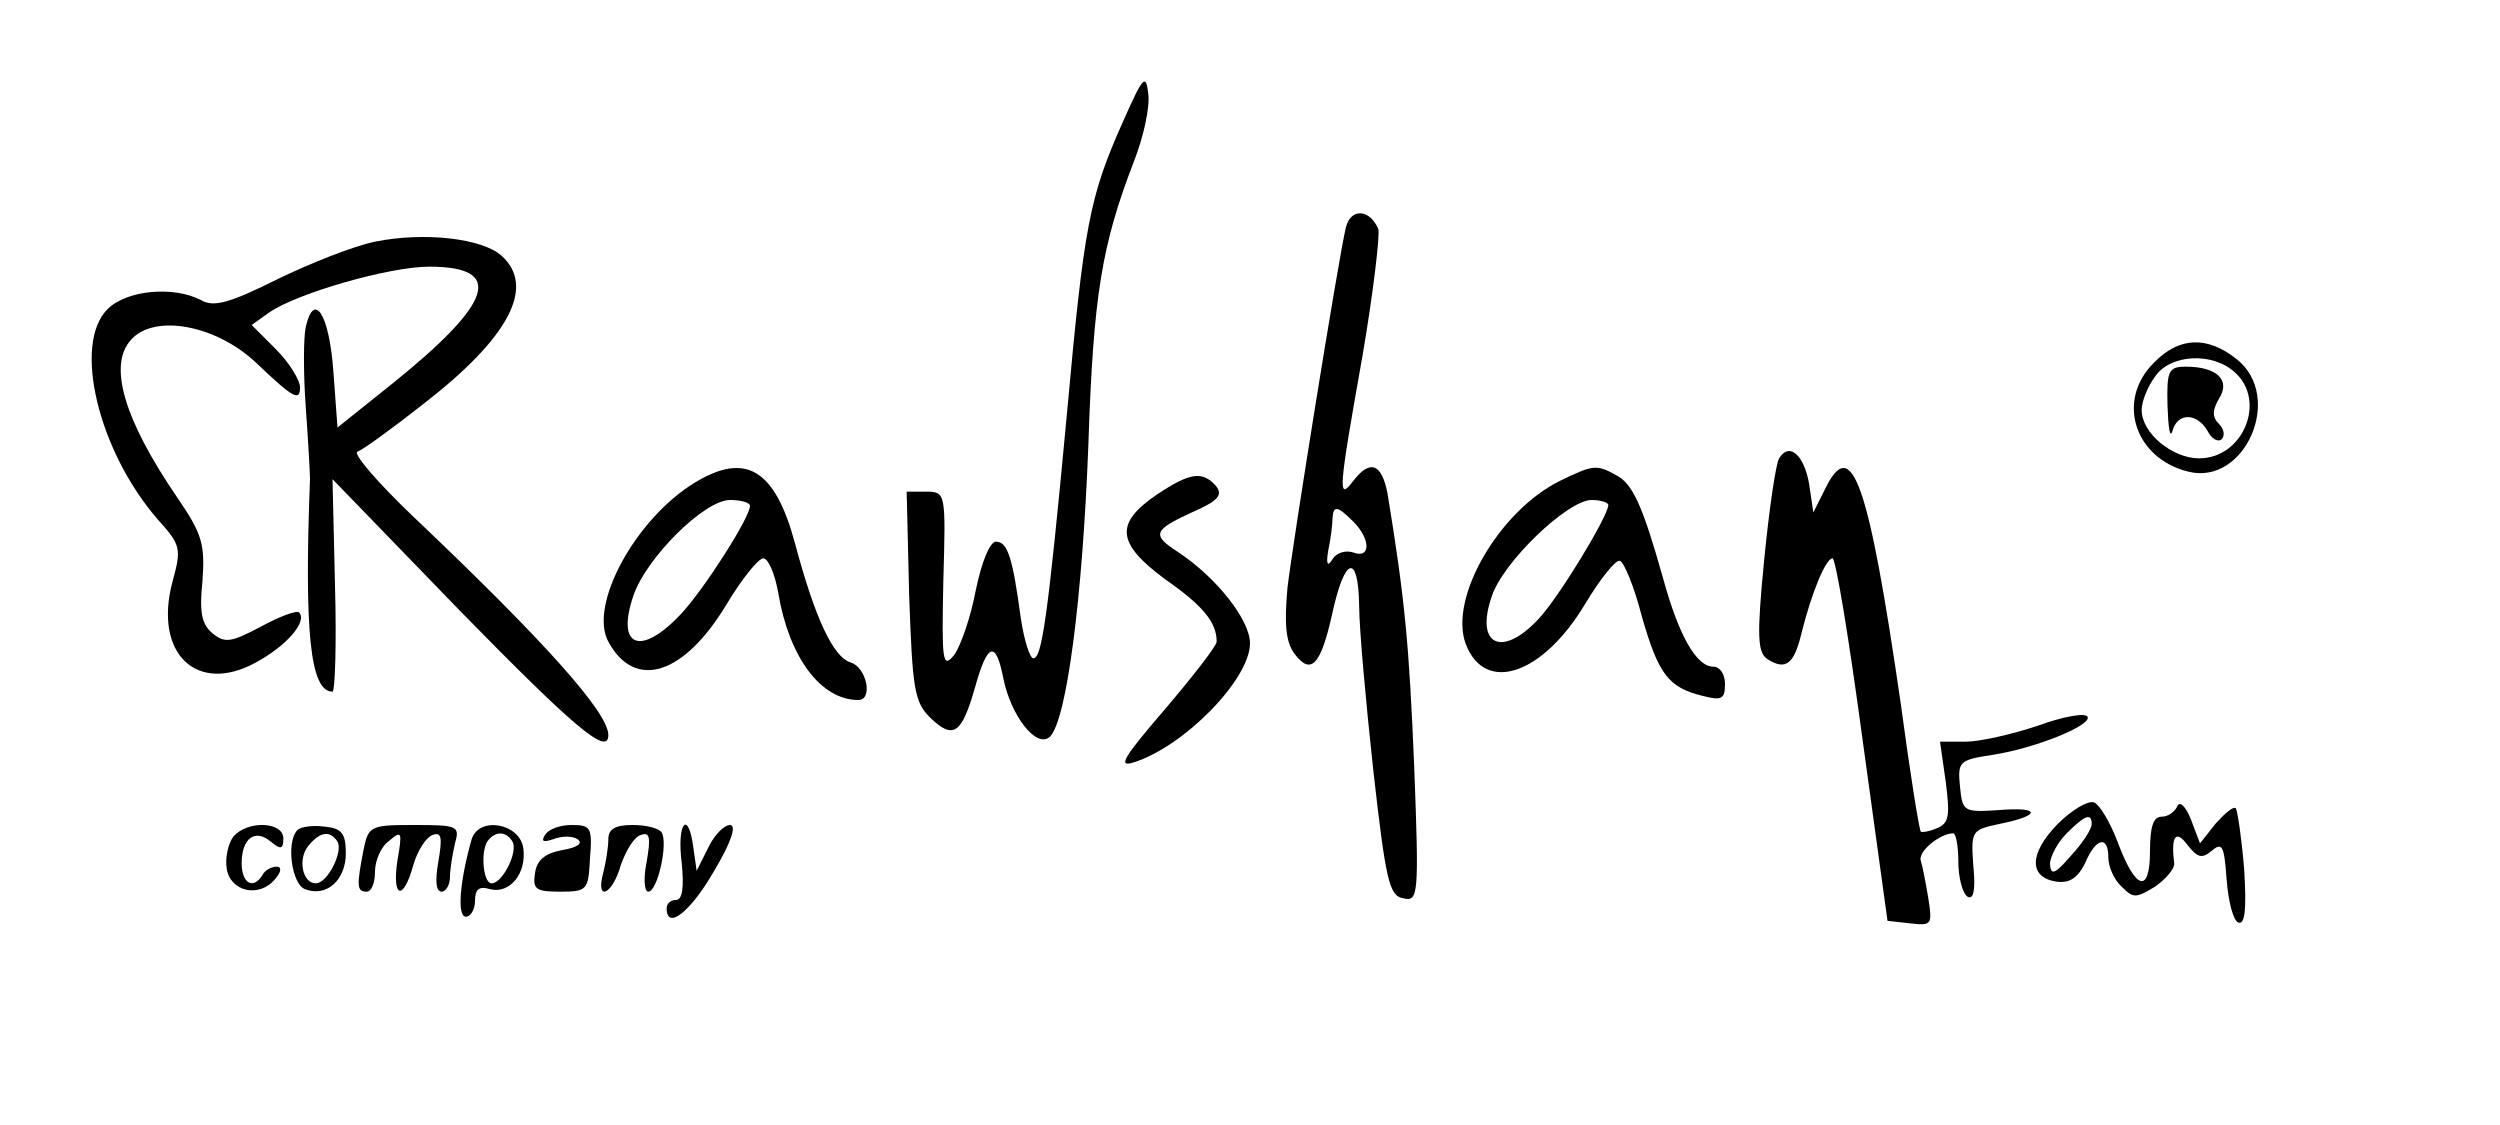 <?xml version="1.0" standalone="no"?>
<!DOCTYPE svg PUBLIC "-//W3C//DTD SVG 20010904//EN"
 "http://www.w3.org/TR/2001/REC-SVG-20010904/DTD/svg10.dtd">
<svg version="1.0" xmlns="http://www.w3.org/2000/svg"
 width="300pt" height="135pt" viewBox="0 0 300 135"
 preserveAspectRatio="xMidYMid meet">
<g transform="translate(0,135) scale(0.1,-0.1)"
fill="#000000" stroke="none">
<path d="M1348 1205 c-41 -92 -47 -124 -68 -355 -23 -246 -30 -290 -40 -290
-4 0 -11 21 -15 48 -10 74 -16 92 -30 92 -7 0 -17 -24 -24 -58 -6 -32 -18 -67
-26 -78 -14 -17 -15 -8 -13 89 3 106 3 107 -21 107 l-23 0 3 -125 c4 -111 6
-127 25 -146 28 -27 38 -20 54 36 15 54 25 57 34 11 9 -45 40 -85 56 -70 20
20 39 166 46 349 6 181 16 241 55 342 11 28 19 64 17 80 -3 25 -6 22 -30 -32z"/>
<path d="M1615 1077 c-10 -44 -63 -374 -70 -432 -4 -44 -2 -65 8 -79 20 -27
32 -15 46 49 15 68 31 71 32 8 0 -27 8 -115 17 -198 15 -132 19 -150 36 -153
18 -4 19 2 13 159 -6 145 -11 199 -32 327 -7 36 -21 41 -41 15 -19 -25 -18
-13 11 150 13 76 21 145 19 152 -10 24 -33 26 -39 2z m9 -353 c21 -21 21 -45
0 -37 -9 3 -20 0 -25 -8 -6 -10 -8 -6 -5 11 3 14 5 31 5 38 1 16 6 15 25 -4z"/>
<path d="M450 1060 c-25 -5 -78 -26 -117 -45 -58 -29 -77 -34 -92 -25 -33 17
-89 12 -112 -11 -42 -42 -11 -170 60 -252 28 -31 29 -35 18 -75 -23 -86 29
-136 100 -97 37 20 62 49 52 60 -3 3 -24 -5 -46 -17 -36 -19 -43 -20 -58 -8
-13 11 -16 25 -12 63 3 44 0 56 -31 101 -64 94 -82 158 -55 188 28 32 102 18
150 -27 45 -43 53 -47 53 -30 0 9 -13 30 -29 46 l-29 29 21 15 c33 23 144 55
192 55 91 0 77 -43 -45 -141 l-65 -52 -5 68 c-5 68 -23 96 -33 53 -3 -13 -3
-57 0 -98 3 -41 5 -79 5 -85 -7 -182 0 -255 27 -255 3 0 5 57 3 127 l-3 128
153 -158 c136 -139 178 -175 178 -149 0 27 -77 113 -234 262 -43 41 -73 76
-67 78 6 2 42 28 80 58 102 79 134 140 93 177 -23 21 -93 29 -152 17z"/>
<path d="M2585 915 c-46 -45 -24 -115 41 -131 68 -17 115 90 58 135 -35 28
-69 27 -99 -4z m97 -12 c38 -34 10 -103 -43 -103 -32 0 -69 30 -69 58 0 10 7
28 16 40 18 27 69 30 96 5z"/>
<path d="M2601 863 c1 -27 3 -40 6 -30 6 22 29 22 42 0 5 -10 13 -14 17 -10 4
4 3 12 -3 18 -9 9 -8 17 0 31 14 22 -3 38 -40 38 -21 0 -23 -5 -22 -47z"/>
<path d="M2135 800 c-4 -6 -12 -61 -18 -122 -9 -92 -8 -111 4 -119 22 -14 32
-6 41 32 12 48 29 89 37 89 4 0 20 -98 36 -217 l30 -218 27 -3 c26 -3 27 -2
22 30 -3 18 -7 39 -9 45 -4 11 23 33 39 33 3 0 6 -15 6 -34 0 -19 5 -38 11
-42 7 -4 10 7 7 37 -3 42 -2 43 30 50 51 10 52 21 2 17 -44 -3 -45 -2 -48 28
-3 30 -1 32 38 38 53 8 121 36 115 46 -3 5 -30 0 -60 -11 -30 -10 -69 -19 -86
-19 l-31 0 7 -49 c5 -40 4 -49 -11 -55 -9 -4 -18 -5 -19 -4 -2 2 -13 71 -24
153 -39 269 -59 324 -91 258 l-14 -28 -5 34 c-6 35 -24 51 -36 31z"/>
<path d="M834 771 c-71 -43 -128 -147 -104 -191 32 -59 91 -40 142 45 18 30
38 55 44 55 6 0 14 -19 18 -42 13 -77 51 -128 96 -128 18 0 10 39 -9 45 -21 6
-43 53 -67 143 -24 89 -59 110 -120 73z m66 -28 c0 -14 -55 -100 -83 -130 -48
-51 -78 -40 -57 22 15 45 85 115 116 115 13 0 24 -3 24 -7z"/>
<path d="M1872 773 c-73 -36 -134 -141 -113 -196 23 -60 92 -37 143 48 18 30
37 54 42 52 5 -2 17 -31 26 -66 20 -70 32 -86 73 -96 23 -6 27 -4 27 14 0 12
-6 21 -14 21 -20 0 -41 36 -60 105 -25 89 -37 115 -57 125 -23 13 -28 12 -67
-7z m58 -29 c0 -13 -60 -112 -84 -137 -44 -47 -76 -31 -56 27 13 41 91 116
120 116 11 0 20 -3 20 -6z"/>
<path d="M1389 757 c-52 -35 -49 -59 9 -102 46 -32 62 -52 62 -75 0 -5 -28
-41 -62 -81 -50 -58 -57 -70 -38 -64 61 19 140 100 140 143 0 28 -40 79 -87
110 -31 20 -29 26 17 47 32 14 38 21 29 32 -16 18 -31 16 -70 -10z"/>
<path d="M2469 361 c-34 -35 -35 -64 -1 -69 15 -2 25 4 34 22 13 31 28 34 28
7 0 -11 7 -27 16 -35 14 -14 17 -14 40 0 13 9 24 22 23 28 -4 33 2 41 16 22
12 -15 17 -17 29 -7 13 11 15 6 18 -35 2 -26 8 -49 14 -51 8 -3 10 16 7 64 -3
37 -8 70 -10 73 -3 3 -13 -6 -24 -18 l-19 -24 -11 29 c-6 15 -13 22 -16 16 -3
-7 -11 -13 -19 -13 -10 0 -14 -12 -14 -41 0 -52 -17 -48 -39 11 -9 24 -22 45
-28 47 -7 3 -27 -9 -44 -26z m41 0 c0 -6 -11 -23 -25 -38 -19 -22 -24 -24 -25
-10 0 9 9 26 20 37 22 22 30 25 30 11z"/>
<path d="M280 346 c-6 -8 -10 -25 -8 -38 4 -28 39 -36 58 -13 8 9 8 15 2 15
-6 0 -14 -4 -17 -10 -11 -18 -25 -10 -25 14 0 30 16 42 35 26 12 -10 15 -9 15
4 0 20 -43 22 -60 2z"/>
<path d="M357 354 c-14 -14 -7 -65 9 -71 26 -10 49 11 49 43 0 24 -5 30 -25
32 -14 2 -29 0 -33 -4z m48 -14 c7 -12 -12 -50 -26 -50 -16 0 -22 29 -9 45 14
17 26 19 35 5z"/>
<path d="M436 329 c-8 -42 -8 -49 4 -49 6 0 10 11 10 24 0 13 7 30 17 37 15
13 16 11 10 -23 -7 -46 7 -50 19 -6 5 17 15 33 23 36 11 4 12 -3 7 -32 -4 -23
-3 -36 4 -36 5 0 10 8 10 18 0 9 3 27 6 40 6 21 3 22 -49 22 -53 0 -55 -1 -61
-31z"/>
<path d="M566 343 c-14 -49 -18 -93 -7 -93 6 0 11 9 11 19 0 14 5 18 18 14 24
-6 44 19 40 49 -4 30 -53 39 -62 11z m49 -3 c7 -12 -12 -50 -25 -50 -11 0 -14
43 -3 53 9 10 21 9 28 -3z"/>
<path d="M654 348 c-5 -8 -2 -9 10 -5 10 4 23 4 29 0 7 -5 0 -10 -18 -13 -21
-4 -31 -12 -33 -28 -3 -19 1 -22 30 -22 33 0 34 2 36 40 3 37 1 40 -22 40 -14
0 -28 -5 -32 -12z"/>
<path d="M730 343 c0 -10 -3 -28 -6 -40 -10 -36 11 -27 21 9 6 17 16 34 24 36
11 4 12 -3 7 -32 -4 -20 -3 -36 2 -36 11 0 24 58 16 71 -3 5 -18 9 -35 9 -21
0 -29 -5 -29 -17z"/>
<path d="M818 315 c3 -30 1 -45 -7 -45 -6 0 -11 -4 -11 -10 0 -27 29 -4 57 45
21 35 27 55 19 55 -7 0 -19 -12 -26 -27 l-14 -28 -4 28 c-6 46 -20 30 -14 -18z"/>
</g>
</svg>
